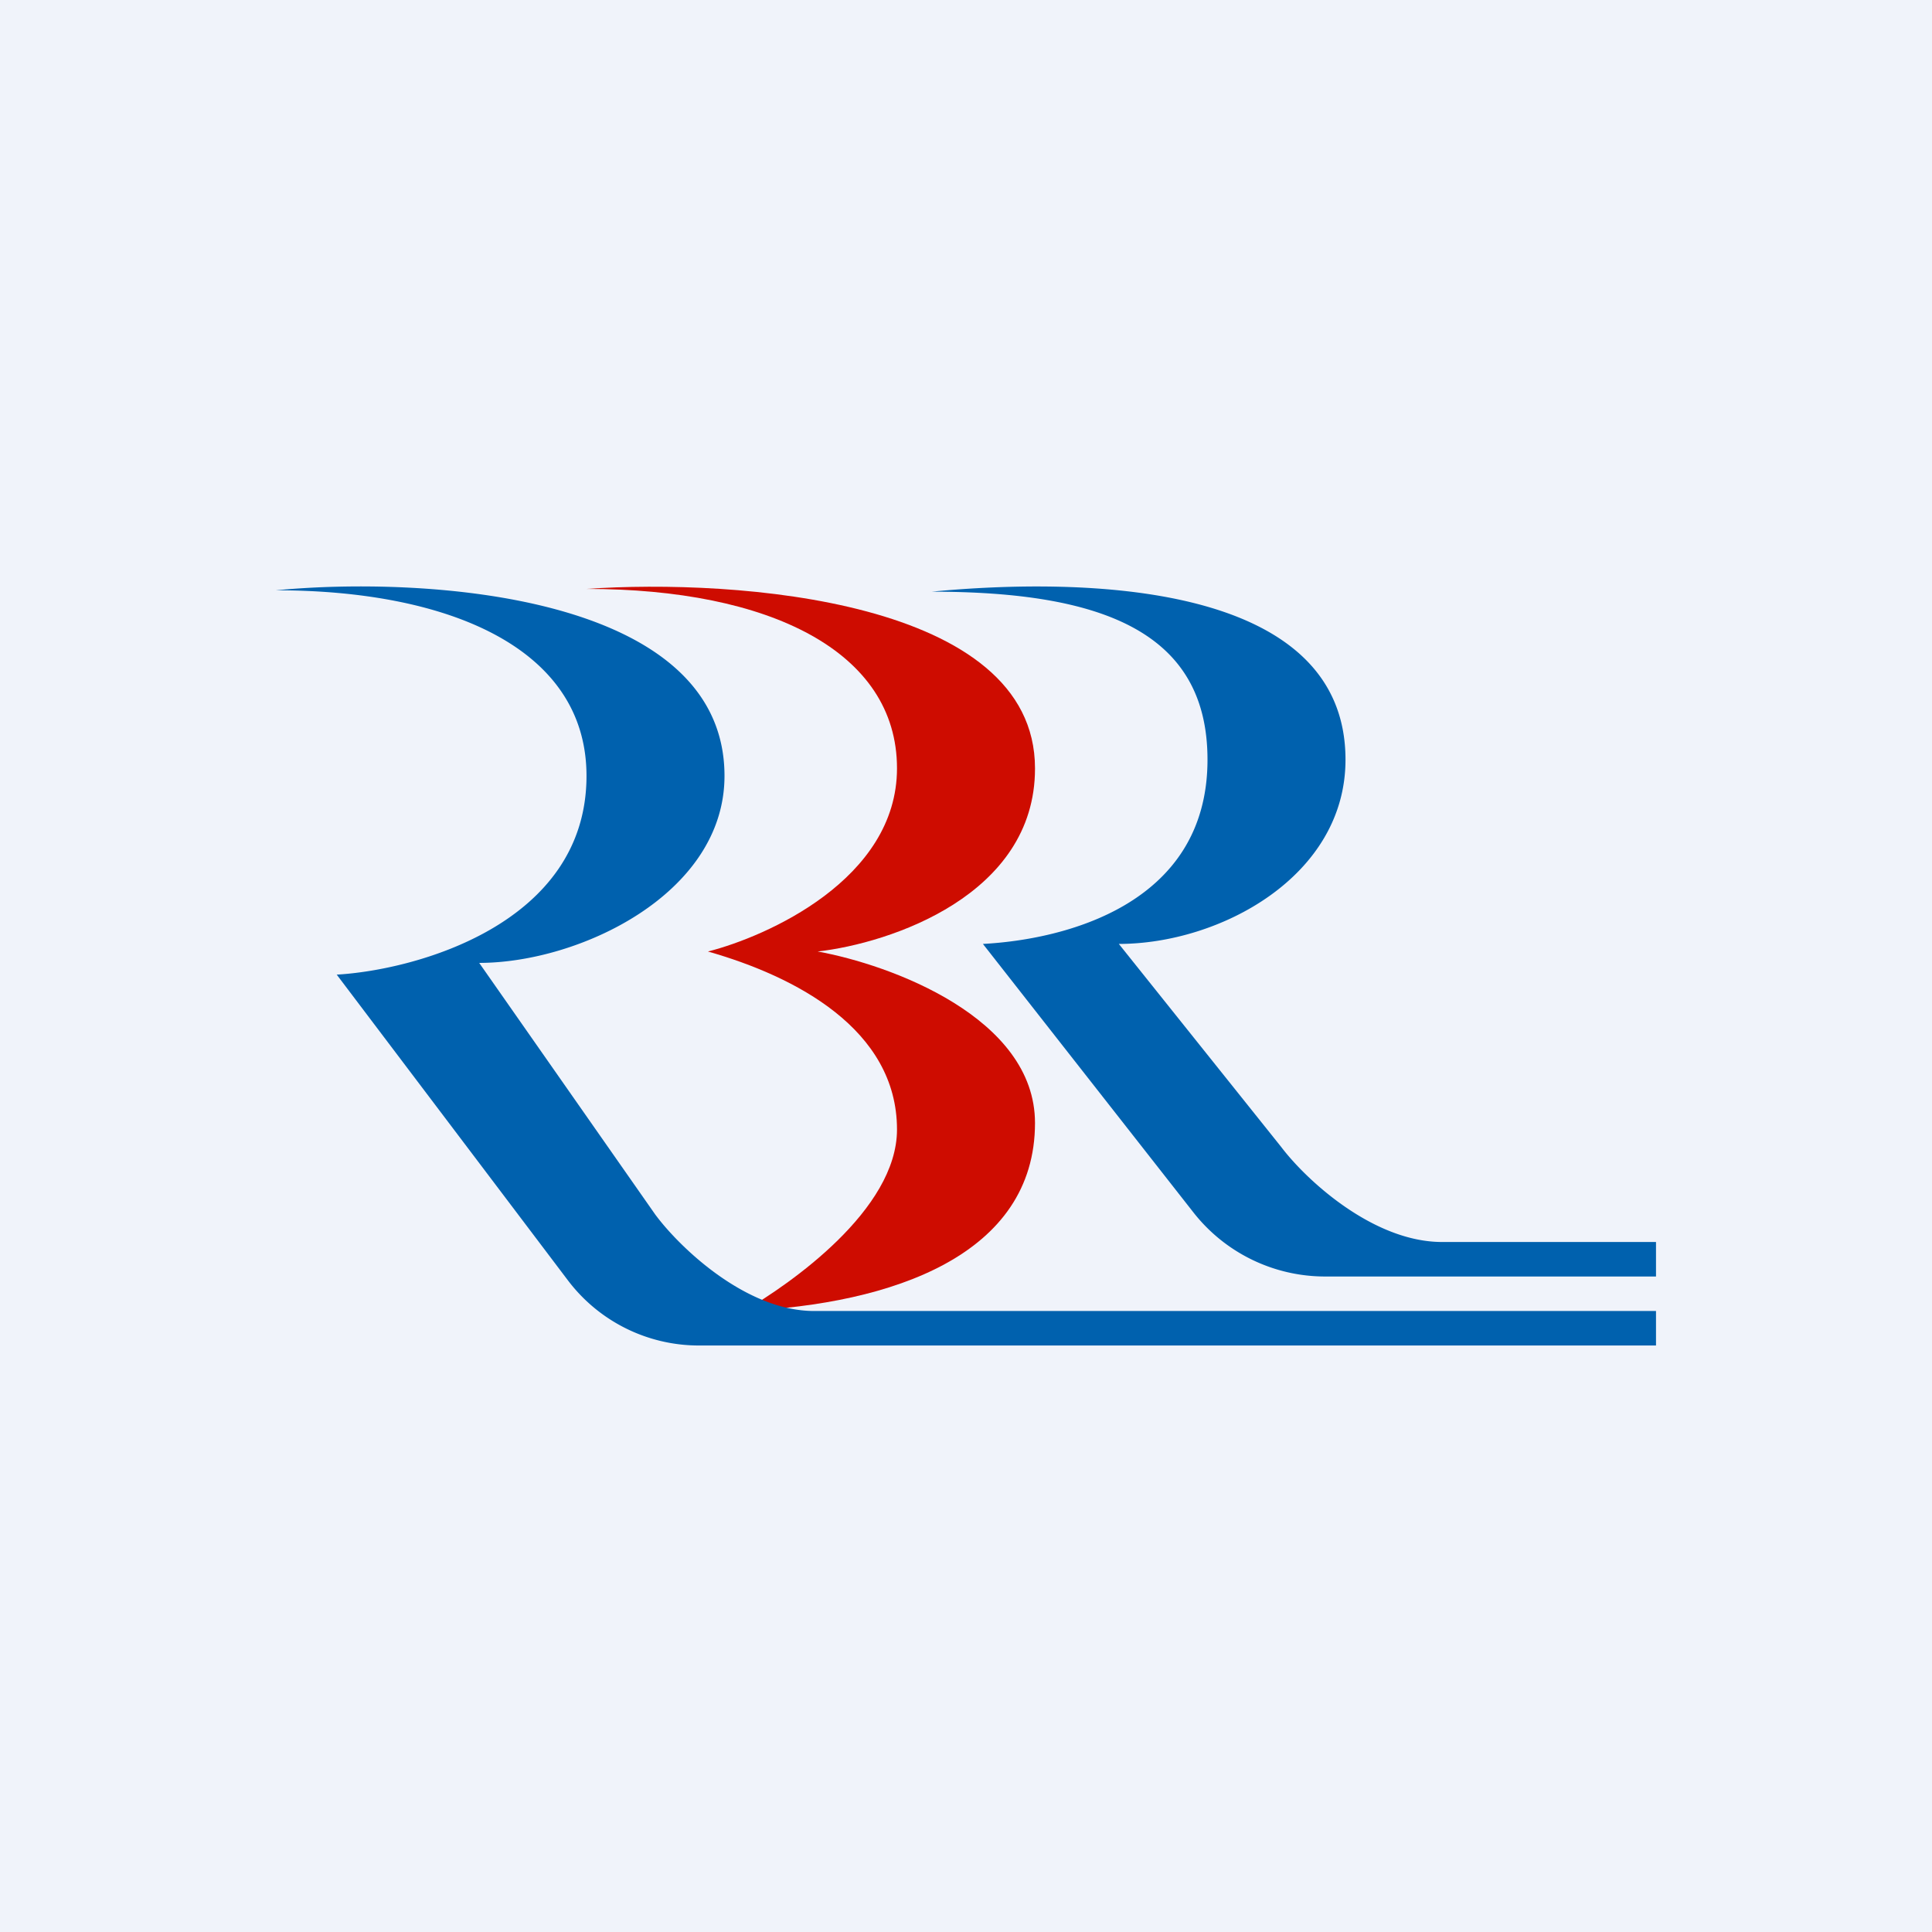 <!-- by TradingView --><svg width="56" height="56" viewBox="0 0 56 56" xmlns="http://www.w3.org/2000/svg"><path fill="#F0F3FA" d="M0 0h56v56H0z"/><path d="M30 22.27c0-4.89-8.67-5.5-13-5.2 5.3 0 9 1.81 9 5.2 0 3.22-3.79 4.88-5.48 5.31 2.53.72 5.48 2.25 5.48 5.16 0 2.33-3.1 4.48-4.44 5.26 4.32-.2 8.44-1.63 8.44-5.45 0-3.06-4.2-4.59-6.3-4.97 2.1-.24 6.3-1.63 6.3-5.3Z" fill="#CE0C00"/><path d="M21 22.49c0-5.3-8.74-5.79-13-5.38 4.9 0 9 1.62 9 5.38 0 4.3-4.97 5.63-7.24 5.76l6.7 8.86a4.76 4.76 0 0 0 3.8 1.89H48v-1H23.6c-1.98 0-3.9-1.84-4.61-2.8l-5.1-7.29c2.9 0 7.11-2 7.11-5.42Z" fill="#0061AE"/><path d="M39 22.02c0-5.2-7.7-5.28-12-4.87 4.95 0 8 1.17 8 4.87 0 4.24-4.22 5.22-6.51 5.34l6.1 7.78A4.85 4.85 0 0 0 38.42 37H48v-1h-6.2c-2 0-3.94-1.8-4.66-2.75l-4.71-5.89c2.93 0 6.57-1.96 6.57-5.34Z" fill="#0061AE"/></svg>